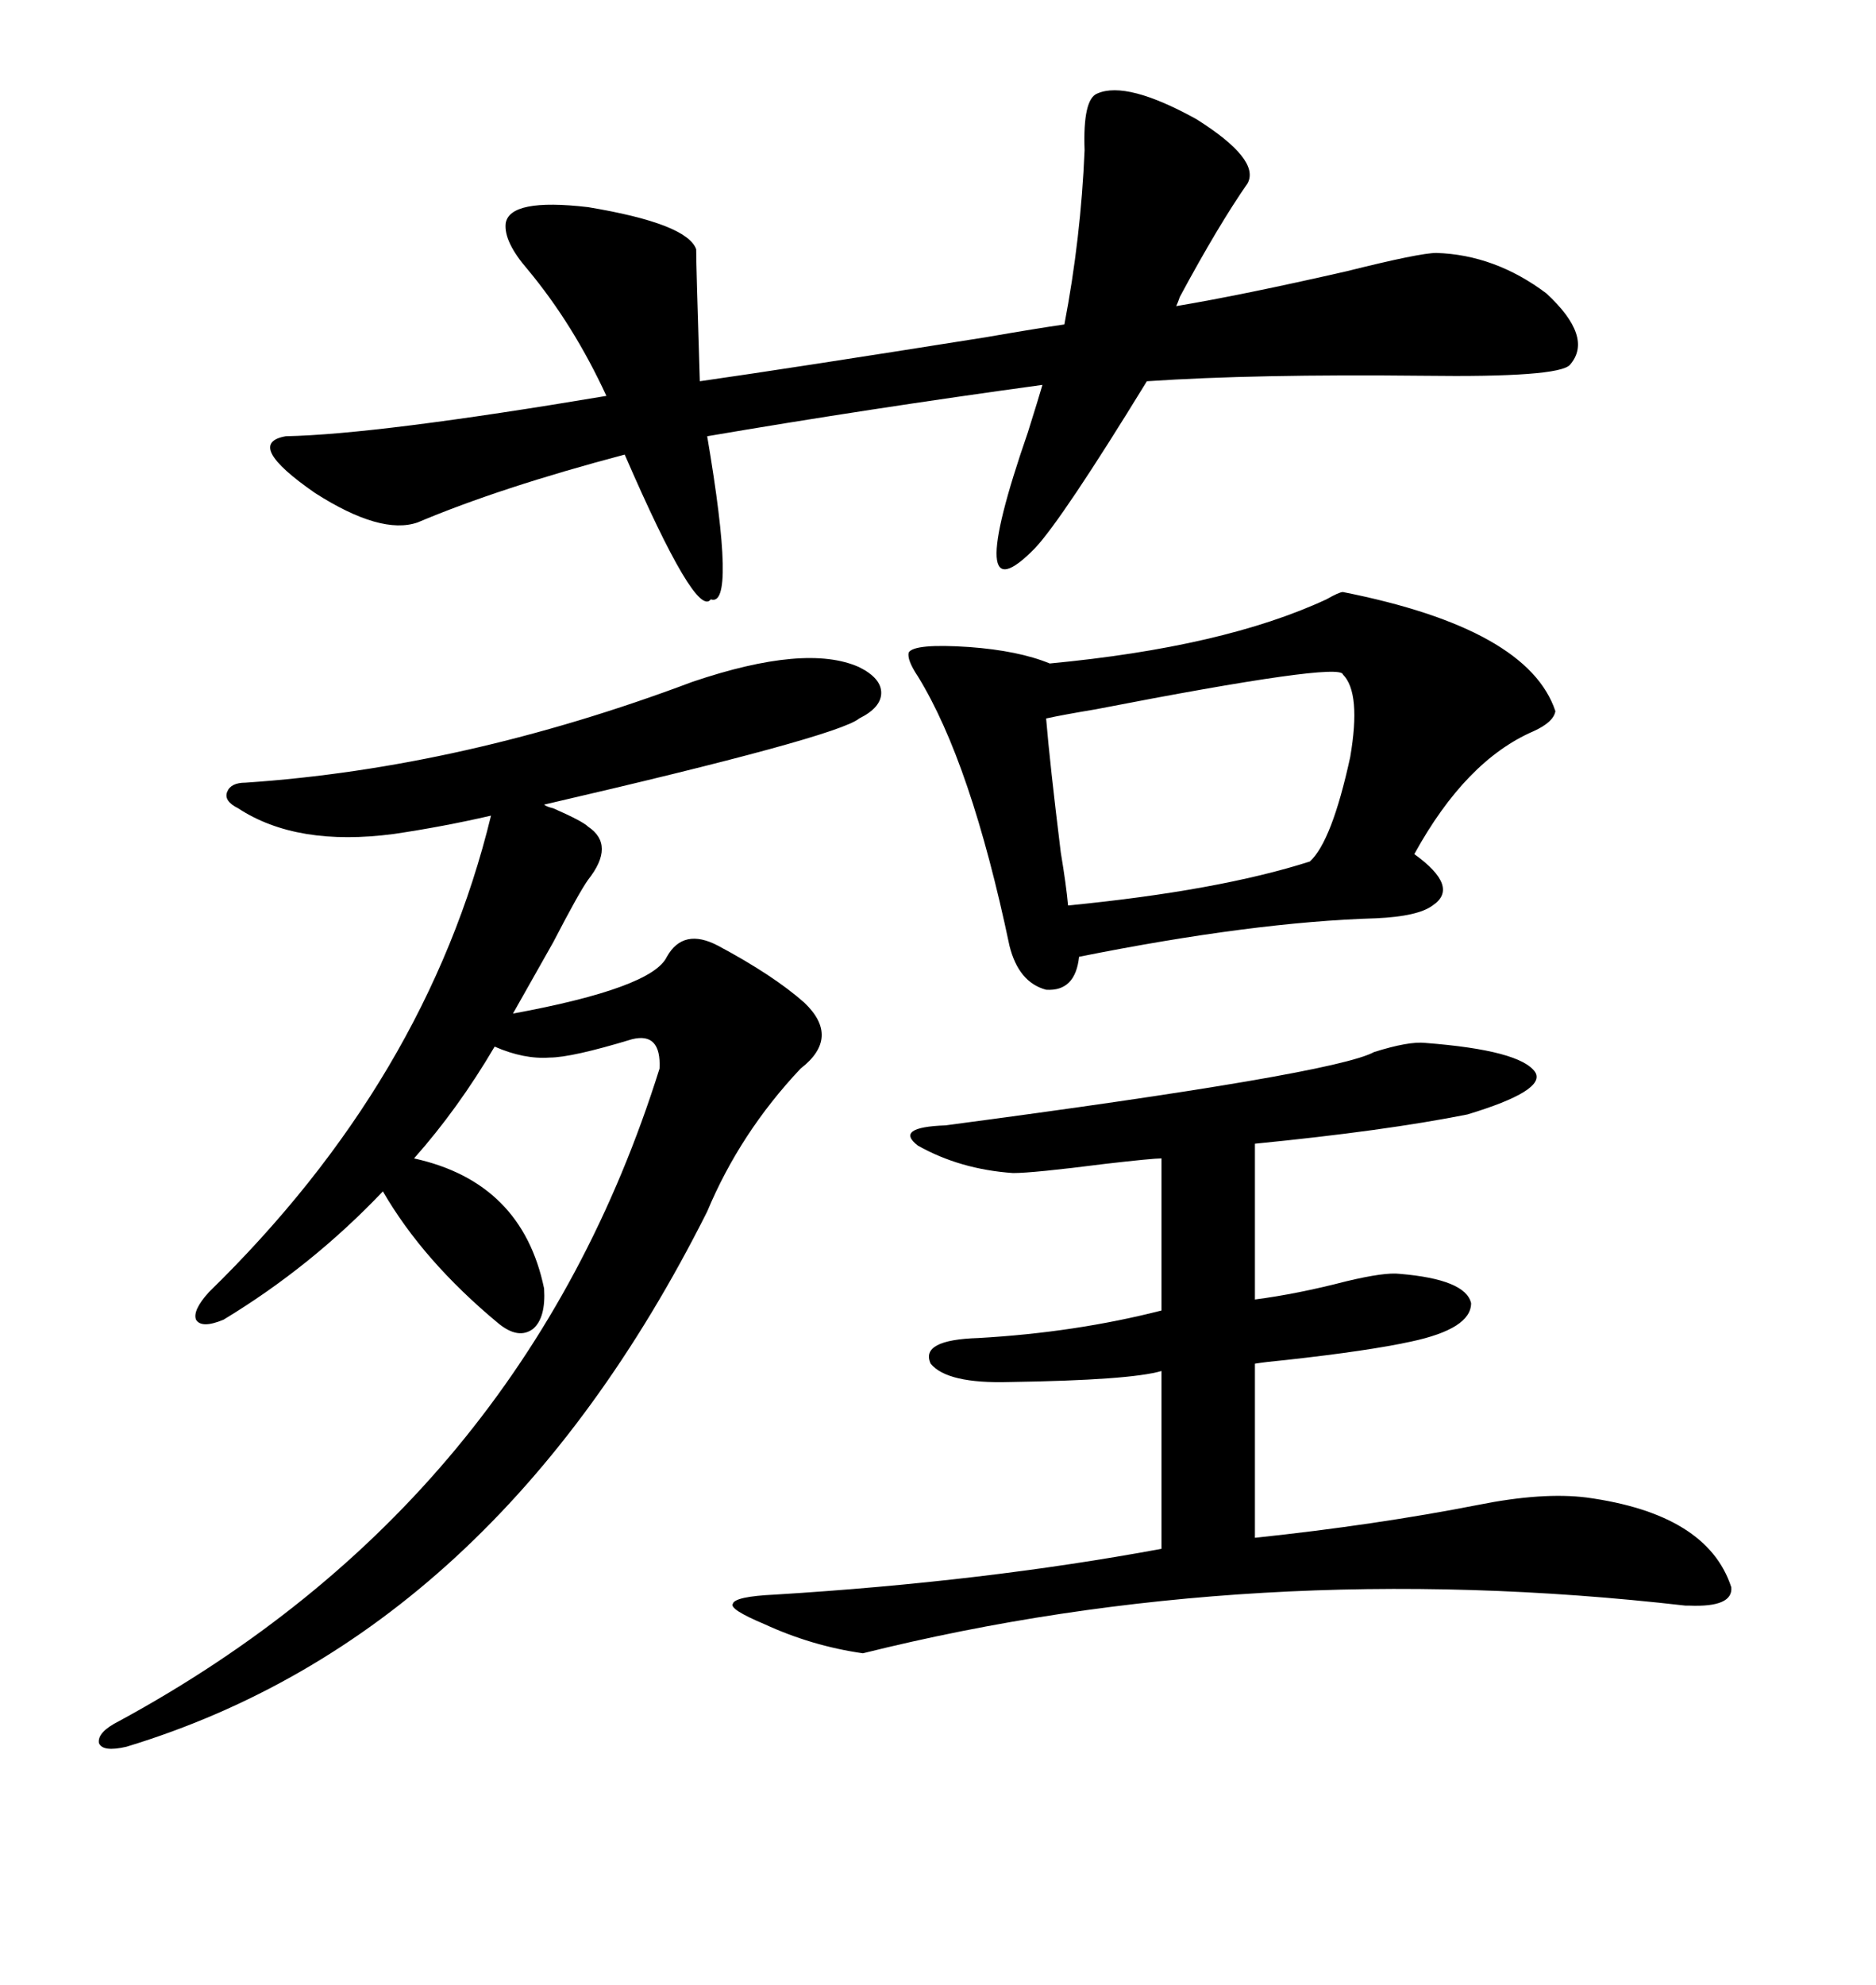 <svg xmlns="http://www.w3.org/2000/svg" xmlns:xlink="http://www.w3.org/1999/xlink" width="300" height="317.285"><path d="M110.74 108.98L110.74 108.98Q128.91 102.83 137.40 106.64L137.40 106.64Q140.92 108.40 140.92 110.74L140.92 110.74Q140.92 113.09 137.40 114.84L137.40 114.84Q133.89 117.77 87.01 128.61L87.01 128.61Q87.30 128.91 88.48 129.20L88.48 129.20Q93.16 131.25 94.04 132.13L94.04 132.13Q98.44 135.06 94.04 140.63L94.04 140.63Q92.58 142.68 88.48 150.59L88.48 150.59Q84.67 157.32 82.03 162.01L82.03 162.01Q104.30 157.91 106.64 152.93L106.64 152.93Q109.28 148.24 114.84 151.17L114.84 151.17Q123.63 155.86 128.61 160.25L128.61 160.25Q134.47 165.82 128.03 170.80L128.03 170.80Q118.36 181.05 113.09 193.65L113.09 193.65Q79.10 261.33 20.21 279.20L20.21 279.20Q16.41 280.08 15.82 278.61L15.82 278.61Q15.53 276.86 19.04 275.10L19.04 275.10Q83.79 239.94 105.47 170.80L105.47 170.80Q105.76 164.94 101.07 166.11L101.07 166.11Q91.41 169.04 87.89 169.04L87.89 169.04Q83.79 169.34 79.10 167.29L79.10 167.29Q73.24 177.25 66.21 185.16L66.21 185.16Q83.50 188.96 87.01 205.96L87.01 205.96Q87.30 210.64 85.25 212.40L85.25 212.40Q82.91 214.16 79.69 211.52L79.69 211.52Q67.68 201.56 61.23 190.43L61.23 190.43Q49.80 202.44 35.74 210.94L35.74 210.94Q32.23 212.40 31.35 210.94L31.35 210.94Q30.76 209.47 33.40 206.54L33.40 206.54Q68.26 172.56 78.52 130.37L78.52 130.37Q70.90 132.13 62.99 133.30L62.99 133.30Q47.46 135.35 38.09 129.20L38.09 129.20Q35.74 128.03 36.33 126.56L36.33 126.56Q36.91 125.10 39.26 125.10L39.26 125.10Q74.12 122.75 110.74 108.98ZM199.51 29.30L199.51 29.30Q194.82 36.04 188.67 47.46L188.67 47.46Q188.38 48.34 188.09 48.93L188.09 48.93Q198.63 47.17 215.33 43.36L215.33 43.36Q227.05 40.43 229.69 40.43L229.69 40.43Q239.06 40.72 247.27 46.88L247.27 46.88Q254.88 53.91 251.07 58.30L251.07 58.30Q249.32 60.35 227.64 60.06L227.64 60.06Q200.68 59.77 183.40 60.94L183.40 60.94Q169.92 82.91 165.53 87.60L165.53 87.60Q153.81 99.61 164.36 69.14L164.36 69.14Q166.11 63.57 166.70 61.52L166.70 61.52Q138.87 65.33 113.09 69.73L113.09 69.73Q117.77 97.27 113.67 95.80L113.67 95.80Q111.33 99.02 99.90 72.66L99.90 72.66Q79.98 77.93 66.80 83.50L66.80 83.50Q60.94 85.55 50.39 78.81L50.39 78.81Q38.96 70.90 45.70 69.73L45.70 69.73Q60.35 69.43 96.97 63.28L96.97 63.28Q91.70 51.86 84.38 43.07L84.38 43.07Q80.57 38.67 80.86 35.74L80.86 35.74Q81.45 31.64 94.04 33.11L94.04 33.11Q109.86 35.74 111.33 39.84L111.33 39.84Q111.33 42.48 111.91 60.94L111.91 60.94Q126.27 58.89 157.62 53.91L157.62 53.91Q166.11 52.44 170.21 51.86L170.21 51.86Q172.85 38.09 173.44 24.02L173.44 24.02Q173.14 15.82 175.49 14.94L175.49 14.94Q180.18 12.89 191.31 19.04L191.31 19.04Q201.56 25.49 199.51 29.30ZM227.93 166.70L227.93 166.70Q243.16 167.87 245.51 171.39L245.51 171.39Q247.27 174.32 234.67 178.13L234.67 178.13Q221.48 180.76 200.68 182.81L200.68 182.81L200.68 207.71Q207.42 206.84 215.33 204.79L215.33 204.79Q221.48 203.32 223.83 203.61L223.83 203.61Q234.38 204.49 235.25 208.30L235.25 208.30Q235.25 212.40 225.59 214.45L225.59 214.45Q218.85 215.92 205.66 217.38L205.66 217.38Q202.44 217.68 200.68 217.97L200.68 217.97L200.68 245.80Q220.02 243.75 236.43 240.53L236.43 240.53Q246.68 238.48 253.71 239.36L253.71 239.36Q273.05 241.99 276.86 253.71L276.86 253.71Q277.15 256.93 270.12 256.64L270.12 256.64Q270.12 256.64 269.53 256.64L269.53 256.64Q200.39 248.73 137.99 264.26L137.99 264.26Q129.79 263.09 122.17 259.57L122.17 259.57Q116.60 257.23 117.19 256.35L117.19 256.35Q117.48 255.18 123.93 254.88L123.93 254.88Q157.32 252.83 185.74 247.56L185.74 247.56L185.74 219.14Q180.76 220.61 161.43 220.90L161.43 220.90Q151.46 221.19 148.83 217.97L148.83 217.97Q147.07 214.16 156.45 213.87L156.45 213.87Q171.97 212.99 185.74 209.47L185.74 209.47L185.74 185.16Q184.28 185.16 176.66 186.04L176.66 186.04Q165.23 187.50 162.01 187.50L162.01 187.50Q153.52 186.91 146.78 183.11L146.78 183.11Q142.97 180.18 151.17 179.88L151.17 179.88Q213.28 171.68 219.73 168.16L219.73 168.16Q225.29 166.41 227.93 166.70ZM214.75 94.63L214.75 94.63Q244.34 100.49 248.73 113.67L248.73 113.67Q248.44 115.43 245.21 116.89L245.21 116.89Q234.38 121.58 226.17 136.52L226.17 136.52Q233.50 141.80 229.10 144.73L229.10 144.73Q226.76 146.48 220.02 146.78L220.02 146.78Q200.39 147.36 172.56 152.93L172.56 152.93Q171.97 158.50 167.29 158.20L167.29 158.20Q162.89 157.03 161.43 151.17L161.43 151.17Q155.27 121.88 146.78 108.11L146.78 108.11Q145.02 105.47 145.31 104.30L145.31 104.30Q146.19 102.83 154.98 103.42L154.98 103.42Q162.89 104.00 167.87 106.05L167.87 106.05Q195.70 103.42 212.11 95.80L212.11 95.80Q214.16 94.63 214.75 94.63ZM214.75 107.81L214.75 107.81Q214.45 105.76 175.20 113.38L175.20 113.38Q169.92 114.26 167.29 114.84L167.29 114.84Q167.87 121.88 169.63 136.23L169.63 136.23Q170.51 141.50 170.80 144.73L170.80 144.73Q194.82 142.38 209.47 137.70L209.47 137.70Q212.99 134.47 215.92 121.00L215.92 121.00Q217.68 110.74 214.75 107.81Z"/></svg>